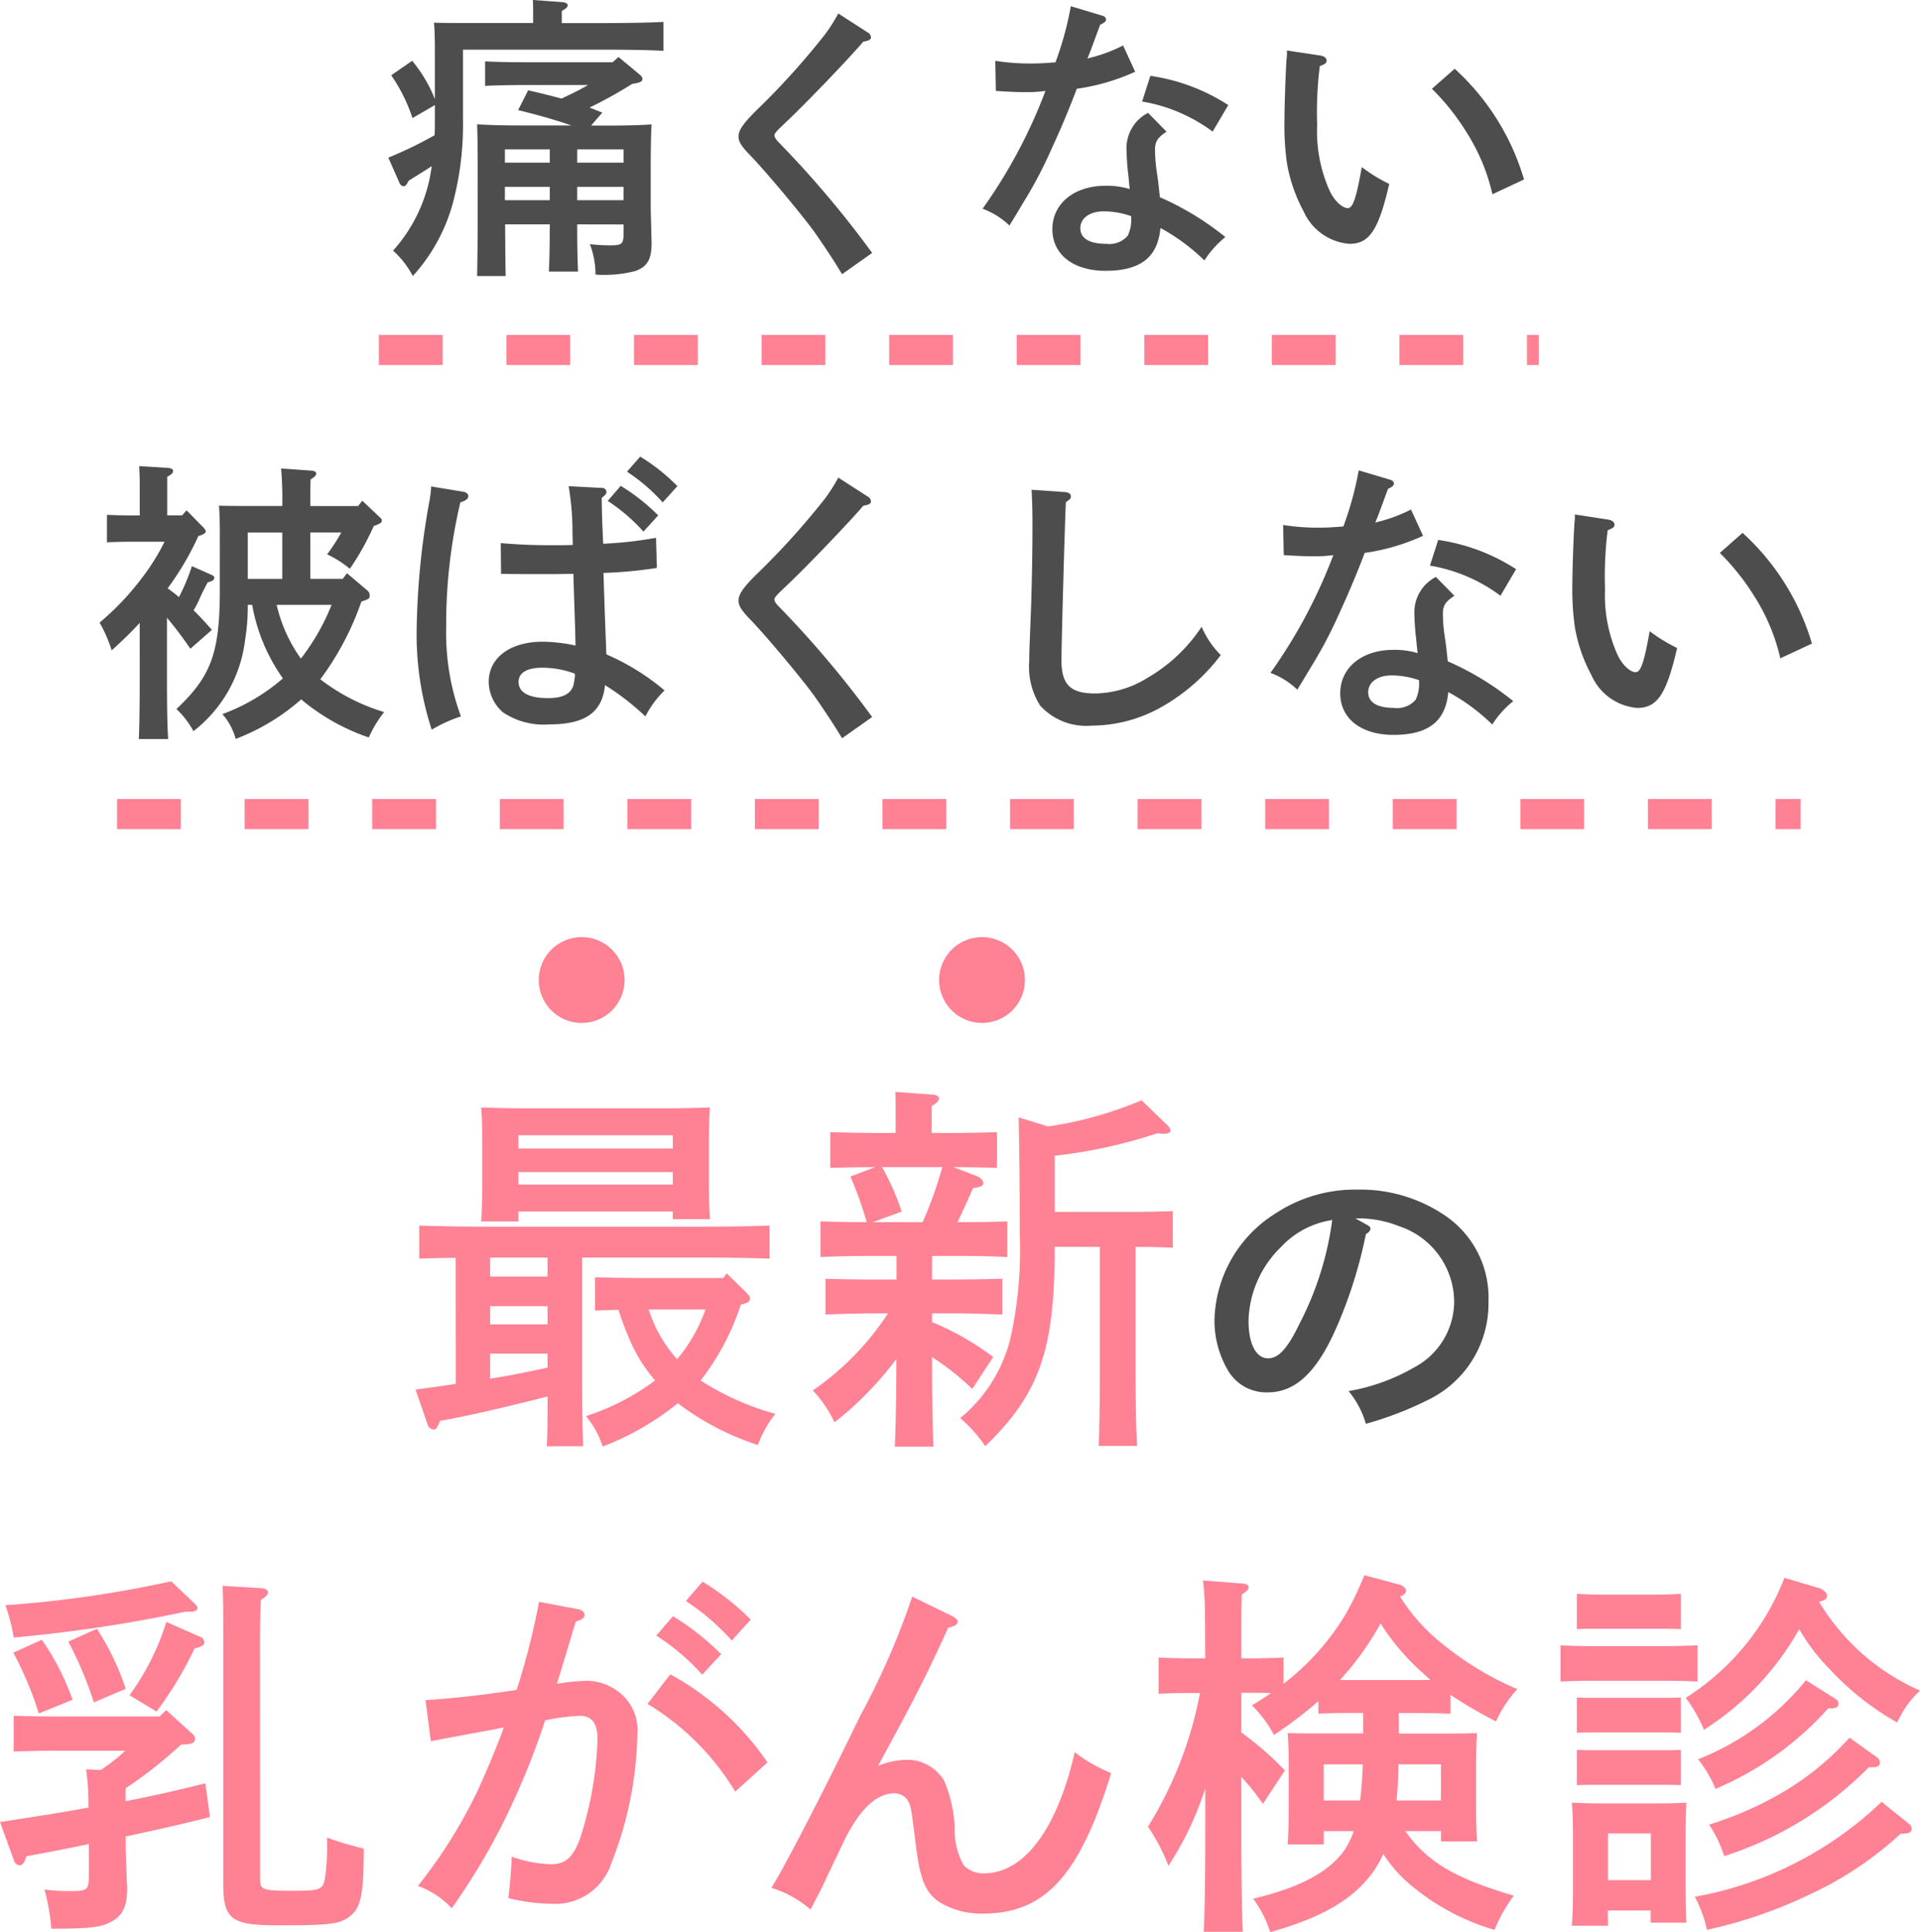 <svg xmlns="http://www.w3.org/2000/svg" width="90.301" height="90.849" viewBox="0 0 90.301 90.849">
  <g id="Group_2326" data-name="Group 2326" transform="translate(4454.596 -339.403)">
    <g id="Group_2324" data-name="Group 2324">
      <path id="Path_6775" data-name="Path 6775" d="M47.335,20.474a14.427,14.427,0,0,1-.472,3.929,8.366,8.366,0,0,1-1.888,3.442,4.208,4.208,0,0,0-.93-1.194,7.3,7.3,0,0,0,1.819-3.97c-.32.209-.722.458-1.083.68-.1.195-.153.263-.236.263a.231.231,0,0,1-.194-.152l-.528-1.194A18.781,18.781,0,0,0,46,21.224c.014-.278.014-.555.014-.847v-.57l-1.055.611a7.771,7.771,0,0,0-1-2.013l.985-.68a6.6,6.6,0,0,1,1.069,1.8V17.156c0-.43-.014-.958-.042-1.222.472.014.93.014,1.527.014h3.137v-.195c0-.374,0-.68-.013-.888l1.36.1c.181.014.279.069.279.153s-.084.153-.279.264v.569H54c.86,0,2.041-.014,2.762-.055v1.36c-.707-.042-1.971-.055-2.762-.055H47.335Zm5.372,4.942c0,.971.014,1.749.042,2.221H51.374c.027-.514.042-1.209.042-2.221h-2.1c.015,1.859.015,1.915.028,2.429H48c.013-.6.027-1.86.027-2.707V23.417c0-1.93-.014-2.277-.027-2.708.541.042,1.332.056,2.068.056h2.36c-.833-.292-1.555-.486-2.5-.722l.472-.93c.68.153,1.153.278,1.569.388.416-.194.846-.4,1.249-.638h-2.9c-.569,0-1.43.013-1.943.041V17.753c.514.028,1.374.041,1.943.041h4.053l.278-.25,1,.833c.083.07.125.125.125.2,0,.1-.07.153-.264.194l-.222.042a20.57,20.57,0,0,1-2,1.111c.181.069.374.152.6.236l-.528.611h.777c.735,0,1.527-.014,2.068-.056-.027.375-.041,1.153-.041,2.248V24.5c0,.292.014.695.028,1.222,0,.208.013.444.013.569,0,.763-.194,1.111-.763,1.319a5.856,5.856,0,0,1-1.874.167,4.047,4.047,0,0,0-.264-1.43,8.68,8.68,0,0,0,.916.056c.61,0,.667-.056.667-.583v-.4Zm-1.29-3.526H49.306v.625h2.111Zm0,1.763H49.306v.625h2.111Zm3.47-1.763H52.708v.625h2.179Zm-2.18,2.388h2.179v-.625H52.707Z" transform="translate(-4480.156 324.537)" fill="#4d4d4d"/>
      <path id="Path_6776" data-name="Path 6776" d="M73.435,16.667a.289.289,0,0,1,.153.222c0,.112-.1.167-.361.209-.624.736-2.624,2.832-3.651,3.8-.444.416-.528.513-.528.611,0,.083.069.194.25.374a47.809,47.809,0,0,1,4.345,5.15l-1.416,1c-.347-.583-.86-1.36-1.3-1.985-.569-.791-2.234-2.79-3-3.582-.444-.458-.569-.666-.569-.917,0-.3.263-.666.986-1.36a35.584,35.584,0,0,0,3.026-3.36,7.562,7.562,0,0,0,.68-1.055Z" transform="translate(-4487.22 324.263)" fill="#4d4d4d"/>
      <path id="Path_6777" data-name="Path 6777" d="M89.388,15.727c.111.027.18.1.18.181s-.069.153-.277.249c-.334.9-.5,1.374-.6,1.583a7.358,7.358,0,0,0,1.68-.611l.569,1.236a9.99,9.99,0,0,1-2.748.8c-.251.68-.68,1.735-1.181,2.818a20.643,20.643,0,0,1-1.374,2.6c-.278.472-.486.805-.611,1.014a3.6,3.6,0,0,0-1.264-.791,24.2,24.2,0,0,0,2.957-5.539,6.246,6.246,0,0,1-.972.056c-.388,0-.694-.015-1.36-.056l-.027-1.416a10.327,10.327,0,0,0,1.679.125c.388,0,.625-.014,1.152-.055a15.374,15.374,0,0,0,.722-2.638Zm3.026,5.455c-.43.292-.542.458-.542.875a7.7,7.7,0,0,0,.1,1.124c.042.292.055.376.1.806.013.166.028.222.028.277a13.456,13.456,0,0,1,3.081,1.874,4.5,4.5,0,0,0-.985,1.1,9.284,9.284,0,0,0-2.069-1.527c-.125,1.374-.93,2.013-2.582,2.013-1.513,0-2.5-.764-2.5-1.957s1.013-2.041,2.5-2.041a3.817,3.817,0,0,1,1.139.153c-.041-.333-.041-.431-.083-.791-.041-.319-.069-.9-.069-1.069a1.861,1.861,0,0,1,1.013-1.721ZM89.443,24.93c-.638,0-1.083.32-1.083.791s.416.735,1.221.735a1.137,1.137,0,0,0,1.013-.389,1.766,1.766,0,0,0,.153-.915,3.9,3.9,0,0,0-1.3-.223m2.207-6.372a9.16,9.16,0,0,1,3.664,1.374l-.735,1.249a7.677,7.677,0,0,0-3.318-1.415Z" transform="translate(-4492.146 324.412)" fill="#4d4d4d"/>
      <path id="Path_6778" data-name="Path 6778" d="M105.725,18.494c.181.027.306.111.306.236s-.07.167-.32.264a17.609,17.609,0,0,0-.125,2.777,6.857,6.857,0,0,0,.6,3.109c.223.458.583.791.847.791.237,0,.4-.5.653-1.929a7.408,7.408,0,0,0,1.291.791c-.5,2.166-.93,2.818-1.874,2.818a2.581,2.581,0,0,1-2.152-1.527,7.409,7.409,0,0,1-.777-2.221,12.452,12.452,0,0,1-.125-2.041c0-.679.055-2.29.1-2.915a2.092,2.092,0,0,0,.015-.388Zm6.33.625a11.347,11.347,0,0,1,3.262,5.205l-1.486.695A9.267,9.267,0,0,0,112.61,22.1a11.04,11.04,0,0,0-1.624-2.041Z" transform="translate(-4498.235 323.518)" fill="#4d4d4d"/>
      <path id="Path_6779" data-name="Path 6779" d="M25.876,49.74c-.375,0-.819.013-1.111.027V48.476c.305.015.805.028,1.111.028h.43V47.462c0-.625,0-.791-.027-1.276l1.36.083c.153.013.236.069.236.139,0,.1-.069.166-.277.278V48.5H28.3l.209-.236.791.805c.055.069.111.125.111.181,0,.083-.1.152-.347.222a13.62,13.62,0,0,1-1.443,2.457c.18.139.36.264.528.416a9.225,9.225,0,0,0,.61-1.457l.9.4c.125.055.152.083.152.139,0,.111-.083.167-.305.222a9.523,9.523,0,0,0-.43.874c-.07.139-.139.279-.237.444.264.25.542.556.861.917l-1.013.888a18.02,18.02,0,0,0-1.1-1.458v2.845c0,1.278.014,2.236.056,2.86H26.263c.028-.624.042-1.582.042-2.86V53.557c-.4.43-.791.819-1.318,1.291a6.761,6.761,0,0,0-.569-1.306,12.673,12.673,0,0,0,2-2.109,10.175,10.175,0,0,0,1.055-1.694ZM36.73,52.557A13.52,13.52,0,0,1,34.8,56.208a9.258,9.258,0,0,0,3,1.541,5.736,5.736,0,0,0-.722,1.194,9.9,9.9,0,0,1-3.179-1.79,10.008,10.008,0,0,1-3.081,1.859,2.9,2.9,0,0,0-.624-1.166,9.163,9.163,0,0,0,2.845-1.68,8.528,8.528,0,0,1-1.444-3.456h-.208a9.427,9.427,0,0,1-.125,1.638,6.38,6.38,0,0,1-2.43,4.3,4.036,4.036,0,0,0-.8-1.041c1.638-1.541,2.041-2.652,2.041-5.608V49.267c0-.43-.014-.957-.042-1.221.555.013.847.013,1.527.013H33.01a17.059,17.059,0,0,0-.055-1.763l1.416.1c.153.014.236.056.236.139s-.069.153-.264.277c-.013.278-.013.6-.013,1.249h2.248l.195-.25.791.749c.1.084.125.125.125.181,0,.1-.069.139-.236.209L37.313,49a12.664,12.664,0,0,1-1.124,2.013,5.062,5.062,0,0,0-1.069-.68,9.337,9.337,0,0,0,.666-1.027H34.329v2.179h1.526l.2-.264.943.8a.313.313,0,0,1,.125.237c0,.139-.042.181-.264.25Zm-3.72-3.248H31.387v2.179H33.01Zm-.264,3.4a7.046,7.046,0,0,0,1.139,2.526,10.327,10.327,0,0,0,1.443-2.526Z" transform="translate(-4474.33 315.135)" fill="#4d4d4d"/>
      <path id="Path_6780" data-name="Path 6780" d="M47.921,47.2c.139.028.236.1.236.195,0,.139-.111.222-.374.305a24.923,24.923,0,0,0-.666,5.886,11.325,11.325,0,0,0,.694,4.178,6.547,6.547,0,0,0-1.374.625,14.41,14.41,0,0,1-.708-4.748,36.123,36.123,0,0,1,.583-5.913,5.717,5.717,0,0,0,.1-.777Zm6.511-.18a.2.2,0,0,1,.222.18c0,.1-.028.125-.222.291,0,.264.013.987.069,2.153a18.207,18.207,0,0,0,2.484-.278l.042,1.416a20.488,20.488,0,0,1-2.513.235c.07,2.125.111,3.262.125,3.442a3.488,3.488,0,0,0,.014.389,10.923,10.923,0,0,1,2.734,1.694,4.624,4.624,0,0,0-.9,1.222,11.907,11.907,0,0,0-1.9-1.471c-.125,1.276-.93,1.845-2.61,1.845a3.428,3.428,0,0,1-2.193-.569,1.917,1.917,0,0,1-.666-1.43c0-1.139,1.013-1.887,2.54-1.887a7.532,7.532,0,0,1,1.541.18c-.014-.861-.041-1.43-.1-3.373-.75.014-.945.014-1.167.014-.722,0-1.791,0-2.235-.014l-.013-1.444c.847.069,1.457.1,2.512.1.347,0,.43,0,.875-.013l-.014-.57a12.889,12.889,0,0,0-.181-2.193Zm-2.8,8.454c-.707,0-1.111.236-1.111.666,0,.5.486.763,1.374.763.708,0,1.083-.195,1.209-.61a2.952,2.952,0,0,0,.069-.5l-.013-.042a4.357,4.357,0,0,0-1.528-.277m3.693-8.551a9.375,9.375,0,0,1,1.763,1.388l-.693.763a8.515,8.515,0,0,0-1.68-1.443Zm.916-1.374a8.874,8.874,0,0,1,1.749,1.388L57.3,47.7a8.5,8.5,0,0,0-1.68-1.443Z" transform="translate(-4480.728 315.325)" fill="#4d4d4d"/>
      <path id="Path_6781" data-name="Path 6781" d="M73.436,47.848a.287.287,0,0,1,.153.222c0,.111-.1.167-.361.209-.624.735-2.624,2.831-3.651,3.8-.444.417-.528.514-.528.611s.069.194.25.374a47.806,47.806,0,0,1,4.345,5.15l-1.416,1c-.347-.583-.86-1.36-1.3-1.985-.569-.791-2.234-2.79-3-3.582-.444-.458-.569-.666-.569-.916,0-.305.264-.666.986-1.36a35.584,35.584,0,0,0,3.026-3.359,7.564,7.564,0,0,0,.68-1.055Z" transform="translate(-4487.221 314.903)" fill="#4d4d4d"/>
      <path id="Path_6782" data-name="Path 6782" d="M88.595,47.884c.153.015.264.083.264.195s-.056.153-.237.278c-.055,1.138-.208,6.7-.208,7.426,0,1.153.416,1.568,1.582,1.568a4.757,4.757,0,0,0,2.443-.721,7.631,7.631,0,0,0,2.568-2.415,4.246,4.246,0,0,0,.9,1.332,9.092,9.092,0,0,1-2.693,2.387,6.725,6.725,0,0,1-3.386.93,2.921,2.921,0,0,1-2.416-.943,3.38,3.38,0,0,1-.513-2.083c0-.374.014-.693.083-2.47.041-1.222.069-2.6.069-3.984,0-.625-.014-1.125-.042-1.61Z" transform="translate(-4493.088 314.658)" fill="#4d4d4d"/>
      <path id="Path_6783" data-name="Path 6783" d="M108.736,46.907c.111.028.18.1.18.181s-.069.153-.277.25c-.334.9-.5,1.374-.6,1.582a7.359,7.359,0,0,0,1.68-.61l.569,1.235a9.991,9.991,0,0,1-2.748.805c-.251.68-.68,1.735-1.181,2.817a20.642,20.642,0,0,1-1.374,2.6c-.278.472-.486.806-.611,1.014a3.6,3.6,0,0,0-1.264-.791,24.207,24.207,0,0,0,2.957-5.538,6.26,6.26,0,0,1-.972.055c-.388,0-.694-.014-1.36-.055l-.027-1.416a10.406,10.406,0,0,0,1.68.125c.388,0,.625-.015,1.152-.056a15.357,15.357,0,0,0,.722-2.638Zm3.026,5.456c-.43.291-.542.458-.542.875a7.71,7.71,0,0,0,.1,1.124c.042.291.055.375.1.805.013.167.028.222.028.277a13.481,13.481,0,0,1,3.081,1.874,4.523,4.523,0,0,0-.985,1.1,9.283,9.283,0,0,0-2.069-1.526c-.125,1.374-.93,2.013-2.582,2.013-1.513,0-2.5-.763-2.5-1.957s1.013-2.041,2.5-2.041a3.8,3.8,0,0,1,1.139.153c-.041-.334-.041-.431-.083-.791-.041-.32-.069-.9-.069-1.069a1.86,1.86,0,0,1,1.013-1.721Zm-2.971,3.747c-.638,0-1.083.32-1.083.791s.416.736,1.221.736a1.139,1.139,0,0,0,1.013-.389,1.769,1.769,0,0,0,.153-.916,3.9,3.9,0,0,0-1.3-.223M111,49.739a9.15,9.15,0,0,1,3.664,1.374l-.735,1.249a7.678,7.678,0,0,0-3.318-1.416Z" transform="translate(-4497.955 315.052)" fill="#4d4d4d"/>
      <path id="Path_6784" data-name="Path 6784" d="M125.073,49.675c.181.028.306.112.306.237s-.07.167-.32.264a17.6,17.6,0,0,0-.125,2.776,6.856,6.856,0,0,0,.6,3.109c.223.458.583.791.847.791.237,0,.4-.5.653-1.93a7.362,7.362,0,0,0,1.291.791c-.5,2.166-.93,2.819-1.874,2.819A2.582,2.582,0,0,1,124.3,57a7.4,7.4,0,0,1-.777-2.221,12.443,12.443,0,0,1-.125-2.041c0-.68.055-2.29.1-2.915a2.1,2.1,0,0,0,.015-.388Zm6.33.625a11.349,11.349,0,0,1,3.262,5.206l-1.486.694a9.256,9.256,0,0,0-1.221-2.915,11.018,11.018,0,0,0-1.624-2.041Z" transform="translate(-4504.043 314.158)" fill="#4d4d4d"/>
      <path id="Path_6785" data-name="Path 6785" d="M47.538,96.351c-.626,0-1.25.018-1.714.036V94.833c.91.036,2.516.054,3.553.054H58.75c1.125,0,2.66-.017,3.553-.054v1.554c-.946-.036-2.464-.053-3.553-.053H53.483v5.731c0,1.357.019,2.5.054,3.143H51.823c.036-.554.036-1.321.036-2.339-1.679.428-3.606.892-5.053,1.143-.143.339-.2.411-.3.411a.324.324,0,0,1-.268-.179l-.589-1.7c.7-.089,1.321-.178,1.892-.268Zm2.946-1.714h-1.75c.036-.428.054-1.018.054-1.892V90.871c0-.571-.017-1.267-.054-1.589.626.017,1.179.036,1.982.036h6.82c.785,0,1.339-.018,1.964-.036-.036.321-.054,1.018-.054,1.589v1.8c0,.84.018,1.446.054,1.857H57.75v-.357H50.484Zm1.374,1.7h-2.7v.892h2.7Zm-2.7,3.142h2.7v-.857h-2.7Zm0,1.374v1.179c.911-.143,1.8-.322,2.7-.519v-.661ZM57.75,90.585H50.484v.625H57.75Zm0,1.732H50.484v.589H57.75ZM61.2,97.976c.143.143.178.2.178.3,0,.125-.107.2-.428.268a11.652,11.652,0,0,1-1.892,3.571,12.611,12.611,0,0,0,3.516,1.571,5.1,5.1,0,0,0-.821,1.464,12.586,12.586,0,0,1-3.767-1.964,12.91,12.91,0,0,1-3.535,2.035,4.184,4.184,0,0,0-.785-1.428,11.071,11.071,0,0,0,3.249-1.678,7.445,7.445,0,0,1-1.018-1.535,12.862,12.862,0,0,1-.7-1.786c-.41.018-.82.018-1.106.036V97.262c.535.018,1.446.036,2.125.036h3.91l.161-.215Zm-4.589.8a6.5,6.5,0,0,0,1.339,2.339,7.433,7.433,0,0,0,1.339-2.339Z" transform="translate(-4480.703 302.197)" fill="#ff8194"/>
      <path id="Path_6786" data-name="Path 6786" d="M80.123,92.216c.125.054.251.2.251.286,0,.143-.09.2-.482.251-.179.411-.446,1-.732,1.607h.2c.7,0,1.606-.018,2.142-.036V96c-.536-.036-1.554-.054-2.142-.054H77.962v1.107h1.178c.679,0,1.589-.017,2.125-.036V98.7c-.535-.017-1.535-.054-2.125-.054H77.962v.411a12.919,12.919,0,0,1,2.875,1.642l-.982,1.5a13.024,13.024,0,0,0-1.893-1.5v.036c0,1.822.018,3.285.072,4.178H76.213c.036-.964.071-2.356.071-4.125a15.679,15.679,0,0,1-2.91,2.982,5.8,5.8,0,0,0-1.018-1.5,13.109,13.109,0,0,0,3.535-3.624h-.8c-.589,0-1.589.036-2.143.054V97.019c.536.018,1.446.036,2.143.036h1.2V95.947H74.856c-.589,0-1.589.018-2.142.054V94.323c.535.017,1.464.036,2.142.036h.036a18.506,18.506,0,0,0-.768-2.143l1.161-.446c-.607,0-1.572.018-2.107.036V90.128c.535.017,1.446.036,2.143.036h.928v-.786c0-.5,0-.893-.017-1.143l1.731.125c.215.018.321.072.321.178s-.089.215-.339.358v1.268h.947c.678,0,1.589-.018,2.125-.036v1.677c-.519-.017-1.465-.036-2.054-.036Zm-4.516-.446a11.487,11.487,0,0,1,.928,2.09l-1.356.5h2.339a19.566,19.566,0,0,0,.929-2.589Zm7.82-1.91a18.12,18.12,0,0,0,4.392-1.232l1.215,1.178a.429.429,0,0,1,.143.232c0,.107-.107.16-.268.16a3.5,3.5,0,0,1-.358-.017,23.609,23.609,0,0,1-4.819,1.053v2.642H87.5c.519,0,1.268-.017,1.786-.036v1.715c-.5-.018-1.232-.036-1.75-.036v5.7c0,1.642.018,2.857.072,3.66H85.8c.035-.8.054-2.018.054-3.66v-5.7H83.73v.054c0,4.8-.715,6.856-3.267,9.319a6.564,6.564,0,0,0-1.178-1.321A6.988,6.988,0,0,0,81.73,99.43a18.989,18.989,0,0,0,.357-4.517c0-1.839-.017-3.821-.053-5.481Z" transform="translate(-4488.722 302.511)" fill="#ff8194"/>
      <path id="Path_6787" data-name="Path 6787" d="M106.5,96.442q.185.092.185.185c0,.092-.076.184-.215.261a21.573,21.573,0,0,1-1.414,4.459c-.908,2.046-1.907,2.983-3.2,2.983a2.087,2.087,0,0,1-1.907-1.091,4.614,4.614,0,0,1-.6-2.353,6.076,6.076,0,0,1,2.89-4.982,6.782,6.782,0,0,1,3.829-1.107,7.078,7.078,0,0,1,4.229,1.292,4.662,4.662,0,0,1,1.938,3.983,5.03,5.03,0,0,1-2.907,4.644,16.025,16.025,0,0,1-2.859,1.092,4.268,4.268,0,0,0-.815-1.538,9.268,9.268,0,0,0,3.076-1.107,3.521,3.521,0,0,0,1.891-3.106,3.766,3.766,0,0,0-2.583-3.537,5.2,5.2,0,0,0-1.752-.369h-.308Zm-4.013,1.045a5,5,0,0,0-1.537,3.475c0,1.091.354,1.768.922,1.768.492,0,.922-.476,1.476-1.63a14.8,14.8,0,0,0,1.538-4.874,4.129,4.129,0,0,0-2.4,1.261" transform="translate(-4496.825 300.542)" fill="#4d4d4d"/>
      <path id="Path_6788" data-name="Path 6788" d="M26.241,128.792a20.613,20.613,0,0,1-2.607,2.054v.607c1.393-.268,2.535-.536,3.749-.839L27.6,132.2c-1.125.286-2.518.607-3.964.911v.41c0,.465.036,1.107.054,1.75a2.038,2.038,0,0,1,.017.249c0,.8-.178,1.232-.607,1.518-.518.339-1.036.411-2.964.411a9.306,9.306,0,0,0-.321-1.839,10.038,10.038,0,0,0,1.143.072c.892,0,.945-.036.945-.751V133.47c-1.035.214-2.035.41-2.927.571l-.09.215c-.054.143-.143.213-.232.213a.3.3,0,0,1-.268-.213l-.661-1.822c1.642-.25,3-.464,4.16-.679a13.085,13.085,0,0,0-.108-1.8l.679.036a8.042,8.042,0,0,0,1.16-.911H20.493c-.589,0-1.589.018-2.125.036v-1.678c.535.017,1.446.035,2.125.035h4.731l.321-.3,1.178,1.071c.143.125.178.2.178.268,0,.16-.125.25-.374.268Zm.2-6.248a67.784,67.784,0,0,1-8.07,1.214,8.885,8.885,0,0,0-.393-1.518,53.859,53.859,0,0,0,7.8-1.125l1.125,1.071c.071.071.107.125.107.178,0,.108-.125.179-.286.179Zm-6.749,1.321a11.709,11.709,0,0,1,1.446,2.821l-1.589.642a15.991,15.991,0,0,0-1.2-2.857Zm2.589-.518a12.257,12.257,0,0,1,1.357,2.821l-1.5.642a17.184,17.184,0,0,0-1.2-2.857Zm1.536,3.125a11.785,11.785,0,0,0,1.731-3.446l1.589.7a.279.279,0,0,1,.2.25c0,.143-.089.2-.464.3a17.317,17.317,0,0,1-1.786,2.963Zm6.141,8.677c0,.481.16.517,1.571.517,1.2,0,1.357-.053,1.464-.5a9.938,9.938,0,0,0,.107-2,16.418,16.418,0,0,0,1.732.518c0,2.124-.125,2.75-.626,3.16-.481.392-.892.446-3.463.446-2.125,0-2.518-.286-2.518-1.929V124.007c0-1.286,0-2.25-.035-2.678l1.8.107c.232.018.339.089.339.2s-.089.2-.339.357c-.018.411-.036,1-.036,2Z" transform="translate(-4472.321 292.641)" fill="#ff8194"/>
      <path id="Path_6789" data-name="Path 6789" d="M53.383,122.443c.16.036.267.143.267.251,0,.143-.107.232-.41.321-.393,1.267-.607,2.035-.893,2.927a10.9,10.9,0,0,1,1.411-.143,2.525,2.525,0,0,1,1.7.7,2.241,2.241,0,0,1,.677,1.786,17.318,17.318,0,0,1-1.231,6.106,2.766,2.766,0,0,1-2.822,1.893,8.622,8.622,0,0,1-2.018-.268c.071-.483.143-1.446.161-1.946a5.879,5.879,0,0,0,1.839.357c.785,0,1.16-.41,1.535-1.731a16.729,16.729,0,0,0,.661-4.142c0-.75-.268-1.107-.84-1.107a9.965,9.965,0,0,0-1.624.214,35.572,35.572,0,0,1-1.839,4.535,30.548,30.548,0,0,1-2.553,4.3,4.129,4.129,0,0,0-1.589-1.052,23.438,23.438,0,0,0,2.732-4.321c.357-.751,1.036-2.339,1.3-3.125-1.053.2-2.213.411-3.428.642l-.249-1.928c1.16-.072,2.642-.232,4.285-.482a33.537,33.537,0,0,0,1.053-4.142Zm4.3,3.053a13.25,13.25,0,0,1,4.57,4.142l-1.517,1.374a12.152,12.152,0,0,0-4.124-4.124Zm.125-2.732a12.091,12.091,0,0,1,2.267,1.786l-.892.964a10.417,10.417,0,0,0-2.16-1.839ZM59.2,121.14a12.027,12.027,0,0,1,2.267,1.785l-.893.982a10.909,10.909,0,0,0-2.16-1.857Z" transform="translate(-4480.753 292.633)" fill="#ff8194"/>
      <path id="Path_6790" data-name="Path 6790" d="M78.009,123.028c.215.107.321.2.321.286,0,.143-.161.232-.446.286-.928,2.053-1.517,3.232-3.3,6.5a3.786,3.786,0,0,1,1.374-.286,2.024,2.024,0,0,1,1.732.983,6.15,6.15,0,0,1,.5,2.321,3.256,3.256,0,0,0,.428,1.661,1.276,1.276,0,0,0,.947.375c1.892,0,3.446-2.089,4.267-5.695a7.551,7.551,0,0,0,1.715.982c-1.483,4.82-3.107,6.605-6.034,6.605a3.791,3.791,0,0,1-2.036-.535c-.642-.429-.91-1.036-1.106-2.607-.232-1.839-.232-1.929-.411-2.214a.769.769,0,0,0-.589-.3c-.786,0-1.5.608-2.179,1.839-.249.464-.3.607-.928,1.911-.339.732-.375.8-.857,1.714a5.081,5.081,0,0,0-1.839-1.018c.7-1.124,2.57-4.767,4.177-8.088a35.323,35.323,0,0,0,2.446-5.605Z" transform="translate(-4487.884 292.334)" fill="#ff8194"/>
      <path id="Path_6791" data-name="Path 6791" d="M106.978,132.74c1.035,1.464,2.374,2.232,5.105,3.035a7.232,7.232,0,0,0-.91,1.607,10.793,10.793,0,0,1-3.874-2.053,6.331,6.331,0,0,1-1.357-1.517,4.693,4.693,0,0,1-.5.875c-.91,1.25-2.374,2.125-4.82,2.8a5.244,5.244,0,0,0-.8-1.571c2.2-.518,3.606-1.267,4.321-2.321a3.868,3.868,0,0,0,.411-.857h-1.411v.625h-1.7c.036-.411.054-1.017.054-1.892V129.7c0-.571-.018-1.267-.054-1.571.625.018,1.178.018,1.964.018H105v-.964h-.7c-.464,0-1.035.017-1.41.035v-.589a19.909,19.909,0,0,1-2.089,1.589,5.623,5.623,0,0,0-1.036-1.393c.3-.178.607-.374.892-.571-.267-.018-.553-.018-.821-.018h-.571V128.1a15.06,15.06,0,0,1,2.053,1.786l-1.036,1.571a11.365,11.365,0,0,0-1.017-1.267v2.071c0,2.339.018,4.071.071,5.213H97.5c.054-1.16.071-2.91.071-5.213v-1.535a14.853,14.853,0,0,1-1.731,3.642,9.323,9.323,0,0,0-.964-1.839,18.286,18.286,0,0,0,2.446-6.285h-.536c-.464,0-1.035.018-1.409.036v-1.7c.392.018,1.035.036,1.409.036h.786c-.017-.643,0-1.286-.017-1.929a14.085,14.085,0,0,0-.09-1.732l1.875.143c.16.018.267.072.267.179,0,.089-.09.2-.321.339-.018.5-.018,1-.018,1.5v1.5h.571c.375,0,1.018-.018,1.411-.036v1.232a11.767,11.767,0,0,0,2.91-3.249,14.77,14.77,0,0,0,.893-1.857l1.661.446c.16.035.3.178.3.286,0,.125-.143.232-.286.268a8.868,8.868,0,0,0,2.178,2.374,14.406,14.406,0,0,0,3.339,1.982,5.847,5.847,0,0,0-1,1.518,20.219,20.219,0,0,1-2.142-1.25v.892c-.375-.018-.947-.035-1.428-.035h-1v.964h1.7c.8,0,1.357,0,1.982-.018-.036.3-.053,1-.053,1.571v1.66c0,.84.018,1.446.053,1.857h-1.7v-.482Zm-3.839-3.142v1.7h1.714c.071-.572.108-1.125.125-1.7Zm5.017-3.964c-.143-.143-.3-.286-.464-.428a10.818,10.818,0,0,1-1.875-2.232,13.93,13.93,0,0,1-1.91,2.661Zm.5,3.964h-2c0,.571-.036,1.125-.089,1.7h2.088Z" transform="translate(-4495.481 292.763)" fill="#ff8194"/>
      <path id="Path_6792" data-name="Path 6792" d="M129.049,125.759c-.375-.018-.946-.036-1.428-.036h-3.589c-.481,0-1.053.017-1.428.036v-1.7c.393.017,1.036.035,1.428.035h3.589c.374,0,1.036-.018,1.428-.035Zm-4.213,11.48h-1.7c.036-.411.053-1.018.053-1.892v-2.322c0-.553-.018-1.249-.053-1.571.411.018.786.036,1.3.036h2.8c.536,0,.892-.018,1.286-.036-.018.322-.036,1.018-.036,1.571v2.214c0,.839.018,1.446.036,1.857h-1.679v-.572h-2.017Zm3.428-13.944c-.339-.018-.928-.018-1.053-.018h-2.768c-.357,0-.749,0-1.071.018v-1.66c.268.018.732.036,1.071.036h2.768c.339,0,.785-.018,1.053-.036Zm0,4.874c-.268-.018-.714-.018-1.053-.018h-2.768c-.339,0-.8,0-1.071.018v-1.66c.268.018.732.018,1.071.018h2.768c.339,0,.785,0,1.053-.018Zm0,2.464c-.268-.017-.714-.017-1.053-.017h-2.768c-.339,0-.8,0-1.071.017v-1.661c.268.018.732.018,1.071.018h2.768c.339,0,.785,0,1.053-.018Zm-1.411,2.267h-2.018v2.2h2.018Zm7.856-11.551c.25.071.428.232.428.374s-.071.214-.374.286a10.431,10.431,0,0,0,4.749,4.178,4.506,4.506,0,0,0-1.071,1.5,13.09,13.09,0,0,1-3.2-2.535,9.064,9.064,0,0,1-1.411-1.857,13.261,13.261,0,0,1-4.481,4.731,6.874,6.874,0,0,0-.857-1.5,11.652,11.652,0,0,0,4.642-5.642Zm4.285,11.1a.281.281,0,0,1,.125.232c0,.178-.125.232-.518.232a16.313,16.313,0,0,1-4.2,2.82,21.912,21.912,0,0,1-4.909,1.7,5.97,5.97,0,0,0-.572-1.554,17.032,17.032,0,0,0,8.784-4.463Zm-3.8-5.428a14.9,14.9,0,0,1-5.3,3.785,5.715,5.715,0,0,0-.82-1.393,12.31,12.31,0,0,0,5.07-3.714l1.393.875a.275.275,0,0,1,.143.215c0,.16-.107.232-.375.232Zm1.91,2.768a16.627,16.627,0,0,1-6.8,4.178,5.923,5.923,0,0,0-.714-1.481,16.278,16.278,0,0,0,3.553-1.572,13.267,13.267,0,0,0,3.053-2.517l1.267.91a.3.3,0,0,1,.161.267c0,.143-.107.215-.339.215Z" transform="translate(-4503.806 292.71)" fill="#ff8194"/>
      <line id="Line_877" data-name="Line 877" x2="79.182" transform="translate(-4449.091 377.681)" fill="none" stroke="#ff8194" stroke-width="1.417" stroke-dasharray="3 3"/>
      <line id="Line_878" data-name="Line 878" x2="54.557" transform="translate(-4436.778 355.859)" fill="none" stroke="#ff8194" stroke-width="1.417" stroke-dasharray="3 3"/>
      <path id="Path_6793" data-name="Path 6793" d="M57.971,79.849a2.018,2.018,0,1,1-2.018-2.018,2.018,2.018,0,0,1,2.018,2.018" transform="translate(-4483.192 305.635)" fill="#ff8194"/>
      <path id="Path_6794" data-name="Path 6794" d="M84.878,79.849a2.018,2.018,0,1,1-2.018-2.018,2.018,2.018,0,0,1,2.018,2.018" transform="translate(-4491.27 305.635)" fill="#ff8194"/>
    </g>
  </g>
</svg>
